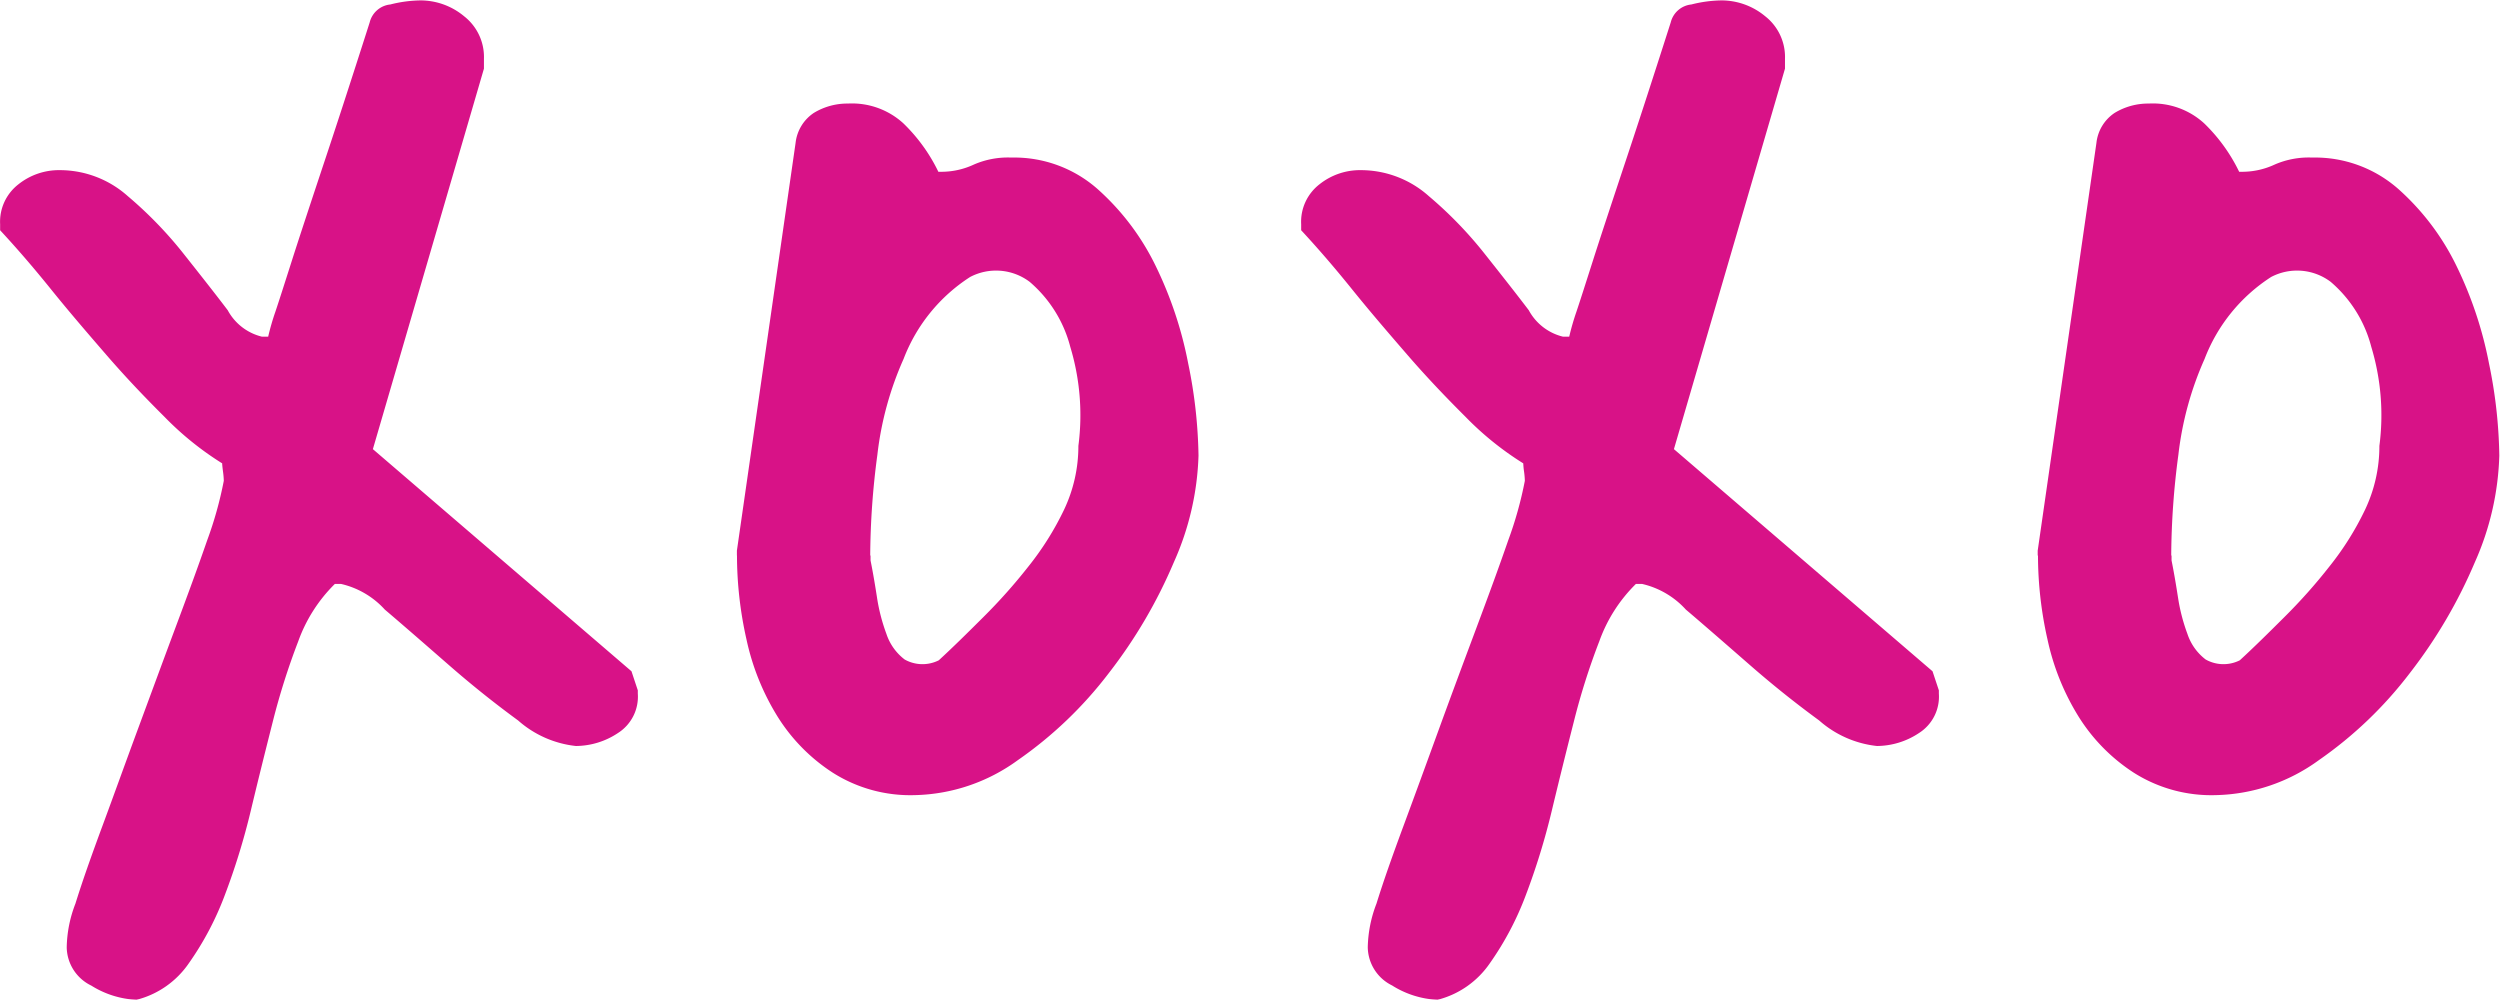 <svg xmlns="http://www.w3.org/2000/svg" xmlns:xlink="http://www.w3.org/1999/xlink" width="61.562" height="24.62" viewBox="0 0 61.562 24.62">
  <defs>
    <style>
      .cls-1 {
        fill: #d81287;
        fill-rule: evenodd;
        filter: url(#filter);
      }
    </style>
    <filter id="filter" x="279.344" y="3596.19" width="61.562" height="24.62" filterUnits="userSpaceOnUse">
      <feFlood result="flood" flood-color="#f171ab"/>
      <feComposite result="composite" operator="in" in2="SourceGraphic"/>
      <feBlend result="blend" in2="SourceGraphic"/>
    </filter>
  </defs>
  <path id="xoxo" class="cls-1" d="M281.592,3620.46a2.289,2.289,0,0,0,1.113.35,2.222,2.222,0,0,0,1.289-.9,7.409,7.409,0,0,0,.879-1.66,17.042,17.042,0,0,0,.645-2.09c0.181-.76.364-1.49,0.546-2.21a17.188,17.188,0,0,1,.625-1.97,3.768,3.768,0,0,1,.9-1.41h0.156a2.085,2.085,0,0,1,1.074.63c0.482,0.41,1.009.87,1.582,1.37s1.139,0.95,1.7,1.36a2.562,2.562,0,0,0,1.425.63,1.886,1.886,0,0,0,1.036-.32,1.06,1.06,0,0,0,.488-0.97v-0.08l-0.156-.47-6.368-5.47,2.735-9.37v-0.24a1.273,1.273,0,0,0-.489-1.05,1.68,1.68,0,0,0-1.074-.39,3.157,3.157,0,0,0-.742.1,0.584,0.584,0,0,0-.508.44q-0.7,2.19-1.172,3.6c-0.312.94-.56,1.69-0.742,2.26s-0.319,1-.41,1.27a5.932,5.932,0,0,0-.176.61h-0.156a1.308,1.308,0,0,1-.84-0.65c-0.326-.43-0.69-0.89-1.094-1.4a9.886,9.886,0,0,0-1.367-1.41,2.511,2.511,0,0,0-1.66-.64,1.6,1.6,0,0,0-1.035.35,1.166,1.166,0,0,0-.449.98v0.15c0.39,0.42.807,0.9,1.25,1.45s0.9,1.08,1.367,1.62,0.943,1.04,1.426,1.52a7.583,7.583,0,0,0,1.425,1.15c0,0.03.007,0.1,0.02,0.2a2.006,2.006,0,0,1,.02.23,9.344,9.344,0,0,1-.411,1.47c-0.221.64-.482,1.35-0.781,2.15s-0.6,1.62-.918,2.48-0.605,1.66-.879,2.4-0.5,1.38-.664,1.91a3.106,3.106,0,0,0-.215,1.08A1.066,1.066,0,0,0,281.592,3620.46Zm15.9-10.59a9.437,9.437,0,0,0,.235,2.07,5.975,5.975,0,0,0,.761,1.89,4.445,4.445,0,0,0,1.367,1.39,3.565,3.565,0,0,0,2.012.55,4.464,4.464,0,0,0,2.539-.86,9.931,9.931,0,0,0,2.246-2.15,12.2,12.2,0,0,0,1.6-2.73,6.913,6.913,0,0,0,.605-2.62,11.988,11.988,0,0,0-.254-2.27,9.609,9.609,0,0,0-.8-2.4,6.105,6.105,0,0,0-1.426-1.89,3.1,3.1,0,0,0-2.129-.78,2.1,2.1,0,0,0-.918.17,1.9,1.9,0,0,1-.84.18h-0.039a4.2,4.2,0,0,0-.859-1.19,1.874,1.874,0,0,0-1.367-.49,1.589,1.589,0,0,0-.84.23,1.024,1.024,0,0,0-.45.74l-1.445,10.04v0.12Zm3.281,0a19.275,19.275,0,0,1,.176-2.48,8.016,8.016,0,0,1,.645-2.36,4.168,4.168,0,0,1,1.64-2.02,1.374,1.374,0,0,1,1.465.12,3.135,3.135,0,0,1,1,1.6,5.81,5.81,0,0,1,.2,2.44,3.651,3.651,0,0,1-.352,1.57,7.222,7.222,0,0,1-.879,1.4,13.539,13.539,0,0,1-1.113,1.25c-0.391.39-.756,0.75-1.094,1.06a0.894,0.894,0,0,1-.84-0.02,1.309,1.309,0,0,1-.449-0.63,4.513,4.513,0,0,1-.234-0.91q-0.079-.51-0.157-0.9v-0.12Zm12.856,10.59a2.289,2.289,0,0,0,1.113.35,2.222,2.222,0,0,0,1.289-.9,7.409,7.409,0,0,0,.879-1.66,17.042,17.042,0,0,0,.645-2.09c0.182-.76.364-1.49,0.547-2.21a16.8,16.8,0,0,1,.625-1.97,3.754,3.754,0,0,1,.9-1.41h0.156a2.085,2.085,0,0,1,1.074.63c0.482,0.41,1.009.87,1.582,1.37s1.139,0.95,1.7,1.36a2.562,2.562,0,0,0,1.425.63,1.886,1.886,0,0,0,1.036-.32,1.06,1.06,0,0,0,.488-0.97v-0.08l-0.156-.47-6.368-5.47,2.735-9.37v-0.24a1.275,1.275,0,0,0-.488-1.05,1.685,1.685,0,0,0-1.075-.39,3.157,3.157,0,0,0-.742.1,0.584,0.584,0,0,0-.508.44q-0.7,2.19-1.172,3.6c-0.312.94-.56,1.69-0.742,2.26s-0.319,1-.41,1.27a6.206,6.206,0,0,0-.176.61H317.83a1.31,1.31,0,0,1-.84-0.65c-0.326-.43-0.69-0.89-1.094-1.4a9.886,9.886,0,0,0-1.367-1.41,2.511,2.511,0,0,0-1.66-.64,1.6,1.6,0,0,0-1.035.35,1.166,1.166,0,0,0-.449.98v0.15c0.39,0.42.807,0.9,1.25,1.45s0.9,1.08,1.367,1.62,0.944,1.04,1.426,1.52a7.556,7.556,0,0,0,1.426,1.15,1.98,1.98,0,0,0,.019.2,2.006,2.006,0,0,1,.02.23,9.344,9.344,0,0,1-.411,1.47c-0.221.64-.482,1.35-0.781,2.15s-0.605,1.62-.918,2.48-0.605,1.66-.879,2.4-0.5,1.38-.664,1.91a3.131,3.131,0,0,0-.215,1.08A1.066,1.066,0,0,0,313.631,3620.46Zm15.9-10.59a9.437,9.437,0,0,0,.235,2.07,5.975,5.975,0,0,0,.761,1.89,4.445,4.445,0,0,0,1.367,1.39,3.565,3.565,0,0,0,2.012.55,4.462,4.462,0,0,0,2.539-.86,9.931,9.931,0,0,0,2.246-2.15,12.2,12.2,0,0,0,1.6-2.73,6.913,6.913,0,0,0,.6-2.62,11.906,11.906,0,0,0-.254-2.27,9.609,9.609,0,0,0-.8-2.4,6.105,6.105,0,0,0-1.426-1.89,3.1,3.1,0,0,0-2.129-.78,2.1,2.1,0,0,0-.918.17,1.9,1.9,0,0,1-.84.18h-0.039a4.2,4.2,0,0,0-.859-1.19,1.874,1.874,0,0,0-1.367-.49,1.589,1.589,0,0,0-.84.23,1.02,1.02,0,0,0-.449.74l-1.446,10.04v0.12Zm3.281,0a19.275,19.275,0,0,1,.176-2.48,8.016,8.016,0,0,1,.645-2.36,4.173,4.173,0,0,1,1.64-2.02,1.374,1.374,0,0,1,1.465.12,3.135,3.135,0,0,1,1,1.6,5.81,5.81,0,0,1,.2,2.44,3.651,3.651,0,0,1-.352,1.57,7.222,7.222,0,0,1-.879,1.4,13.4,13.4,0,0,1-1.113,1.25c-0.391.39-.756,0.75-1.094,1.06a0.894,0.894,0,0,1-.84-0.02,1.309,1.309,0,0,1-.449-0.63,4.513,4.513,0,0,1-.234-0.91q-0.079-.51-0.157-0.9v-0.12Z" transform="translate(-279.344 -3596.19)"/>
</svg>
